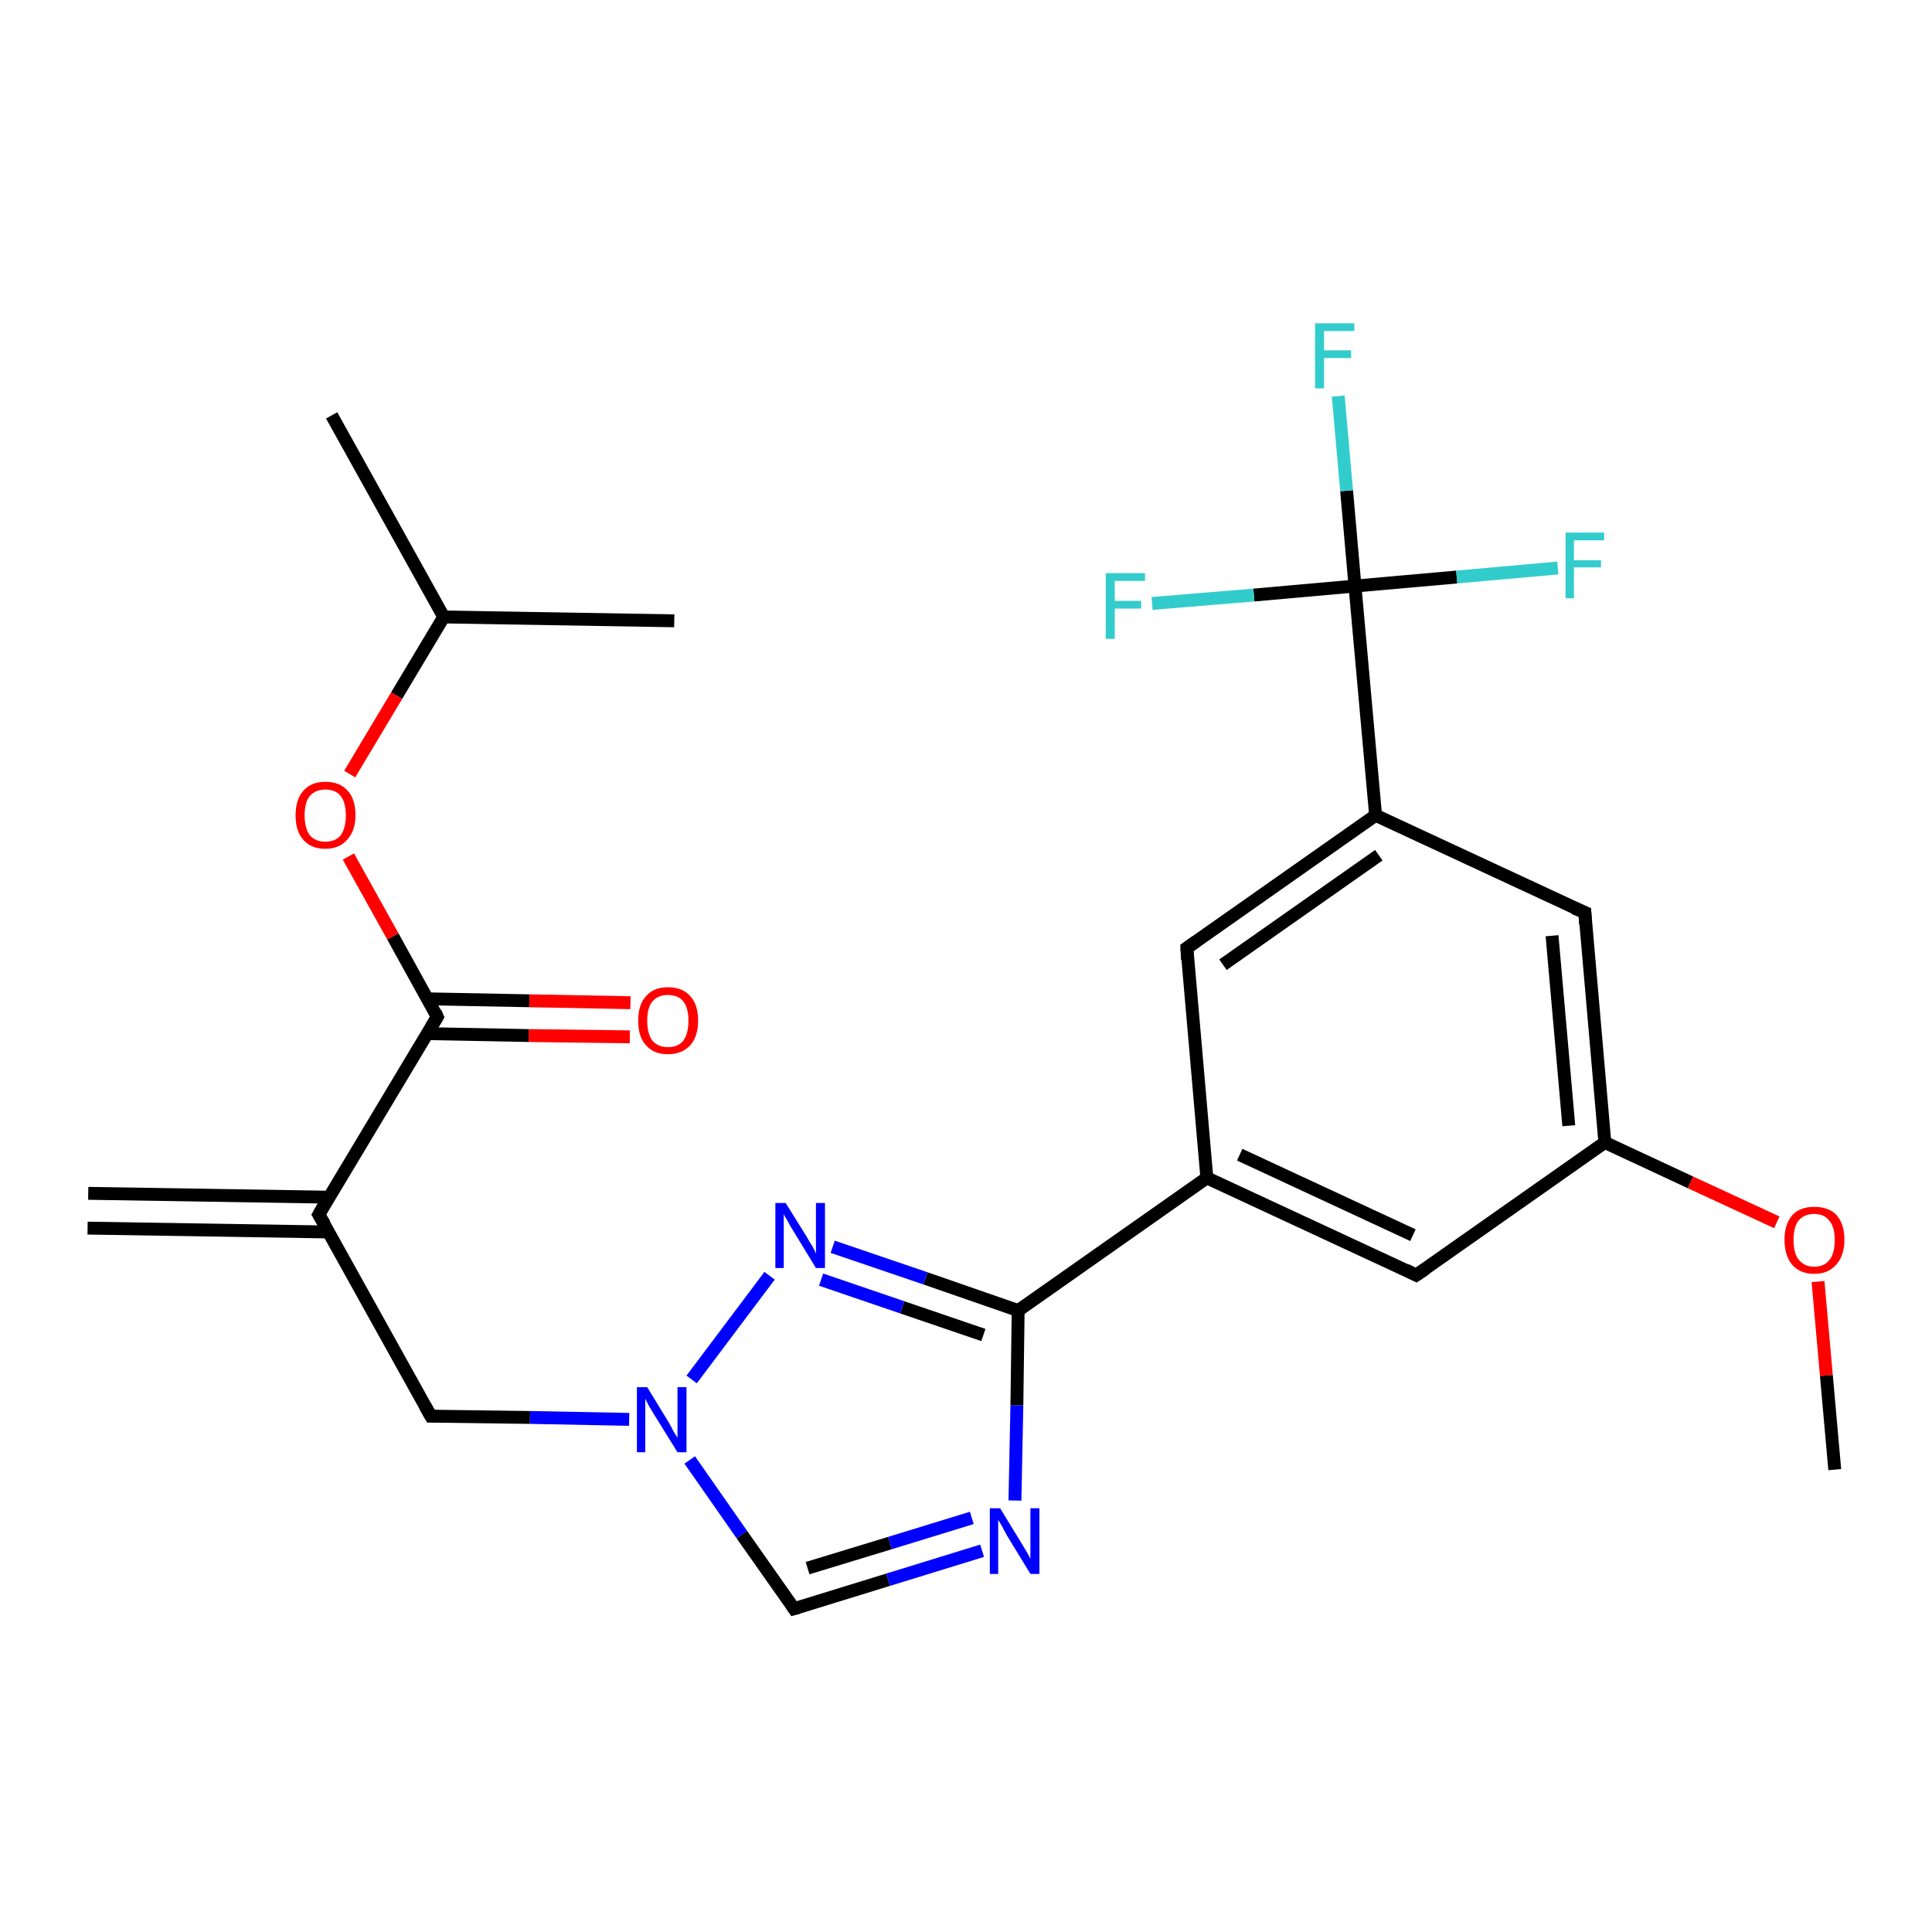 <?xml version='1.0' encoding='iso-8859-1'?>
<svg version='1.1' baseProfile='full'
              xmlns='http://www.w3.org/2000/svg'
                      xmlns:rdkit='http://www.rdkit.org/xml'
                      xmlns:xlink='http://www.w3.org/1999/xlink'
                  xml:space='preserve'
width='300px' height='300px' viewBox='0 0 300 300'>
<!-- END OF HEADER -->
<rect style='opacity:1.0;fill:#FFFFFF;stroke:none' width='300.0' height='300.0' x='0.0' y='0.0'> </rect>
<path class='bond-0 atom-0 atom-1' d='M 13.7,185.3 L 51.1,185.9' style='fill:none;fill-rule:evenodd;stroke:#000000;stroke-width:2.0px;stroke-linecap:butt;stroke-linejoin:miter;stroke-opacity:1' />
<path class='bond-0 atom-0 atom-1' d='M 13.6,190.7 L 51.0,191.3' style='fill:none;fill-rule:evenodd;stroke:#000000;stroke-width:2.0px;stroke-linecap:butt;stroke-linejoin:miter;stroke-opacity:1' />
<path class='bond-1 atom-1 atom-2' d='M 49.5,188.6 L 66.9,219.9' style='fill:none;fill-rule:evenodd;stroke:#000000;stroke-width:2.0px;stroke-linecap:butt;stroke-linejoin:miter;stroke-opacity:1' />
<path class='bond-2 atom-2 atom-3' d='M 66.9,219.9 L 82.3,220.1' style='fill:none;fill-rule:evenodd;stroke:#000000;stroke-width:2.0px;stroke-linecap:butt;stroke-linejoin:miter;stroke-opacity:1' />
<path class='bond-2 atom-2 atom-3' d='M 82.3,220.1 L 97.7,220.4' style='fill:none;fill-rule:evenodd;stroke:#0000FF;stroke-width:2.0px;stroke-linecap:butt;stroke-linejoin:miter;stroke-opacity:1' />
<path class='bond-3 atom-3 atom-4' d='M 107.1,226.7 L 115.2,238.3' style='fill:none;fill-rule:evenodd;stroke:#0000FF;stroke-width:2.0px;stroke-linecap:butt;stroke-linejoin:miter;stroke-opacity:1' />
<path class='bond-3 atom-3 atom-4' d='M 115.2,238.3 L 123.3,249.8' style='fill:none;fill-rule:evenodd;stroke:#000000;stroke-width:2.0px;stroke-linecap:butt;stroke-linejoin:miter;stroke-opacity:1' />
<path class='bond-4 atom-4 atom-5' d='M 123.3,249.8 L 137.9,245.3' style='fill:none;fill-rule:evenodd;stroke:#000000;stroke-width:2.0px;stroke-linecap:butt;stroke-linejoin:miter;stroke-opacity:1' />
<path class='bond-4 atom-4 atom-5' d='M 137.9,245.3 L 152.5,240.8' style='fill:none;fill-rule:evenodd;stroke:#0000FF;stroke-width:2.0px;stroke-linecap:butt;stroke-linejoin:miter;stroke-opacity:1' />
<path class='bond-4 atom-4 atom-5' d='M 125.4,243.5 L 138.2,239.6' style='fill:none;fill-rule:evenodd;stroke:#000000;stroke-width:2.0px;stroke-linecap:butt;stroke-linejoin:miter;stroke-opacity:1' />
<path class='bond-4 atom-4 atom-5' d='M 138.2,239.6 L 150.9,235.7' style='fill:none;fill-rule:evenodd;stroke:#0000FF;stroke-width:2.0px;stroke-linecap:butt;stroke-linejoin:miter;stroke-opacity:1' />
<path class='bond-5 atom-5 atom-6' d='M 157.6,233.0 L 157.9,218.2' style='fill:none;fill-rule:evenodd;stroke:#0000FF;stroke-width:2.0px;stroke-linecap:butt;stroke-linejoin:miter;stroke-opacity:1' />
<path class='bond-5 atom-5 atom-6' d='M 157.9,218.2 L 158.1,203.5' style='fill:none;fill-rule:evenodd;stroke:#000000;stroke-width:2.0px;stroke-linecap:butt;stroke-linejoin:miter;stroke-opacity:1' />
<path class='bond-6 atom-6 atom-7' d='M 158.1,203.5 L 187.4,182.9' style='fill:none;fill-rule:evenodd;stroke:#000000;stroke-width:2.0px;stroke-linecap:butt;stroke-linejoin:miter;stroke-opacity:1' />
<path class='bond-7 atom-7 atom-8' d='M 187.4,182.9 L 219.9,198.0' style='fill:none;fill-rule:evenodd;stroke:#000000;stroke-width:2.0px;stroke-linecap:butt;stroke-linejoin:miter;stroke-opacity:1' />
<path class='bond-7 atom-7 atom-8' d='M 192.5,179.3 L 219.4,191.8' style='fill:none;fill-rule:evenodd;stroke:#000000;stroke-width:2.0px;stroke-linecap:butt;stroke-linejoin:miter;stroke-opacity:1' />
<path class='bond-8 atom-8 atom-9' d='M 219.9,198.0 L 249.2,177.4' style='fill:none;fill-rule:evenodd;stroke:#000000;stroke-width:2.0px;stroke-linecap:butt;stroke-linejoin:miter;stroke-opacity:1' />
<path class='bond-9 atom-9 atom-10' d='M 249.2,177.4 L 262.5,183.6' style='fill:none;fill-rule:evenodd;stroke:#000000;stroke-width:2.0px;stroke-linecap:butt;stroke-linejoin:miter;stroke-opacity:1' />
<path class='bond-9 atom-9 atom-10' d='M 262.5,183.6 L 275.9,189.8' style='fill:none;fill-rule:evenodd;stroke:#FF0000;stroke-width:2.0px;stroke-linecap:butt;stroke-linejoin:miter;stroke-opacity:1' />
<path class='bond-10 atom-10 atom-11' d='M 282.3,199.0 L 283.6,213.6' style='fill:none;fill-rule:evenodd;stroke:#FF0000;stroke-width:2.0px;stroke-linecap:butt;stroke-linejoin:miter;stroke-opacity:1' />
<path class='bond-10 atom-10 atom-11' d='M 283.6,213.6 L 284.9,228.2' style='fill:none;fill-rule:evenodd;stroke:#000000;stroke-width:2.0px;stroke-linecap:butt;stroke-linejoin:miter;stroke-opacity:1' />
<path class='bond-11 atom-9 atom-12' d='M 249.2,177.4 L 246.1,141.7' style='fill:none;fill-rule:evenodd;stroke:#000000;stroke-width:2.0px;stroke-linecap:butt;stroke-linejoin:miter;stroke-opacity:1' />
<path class='bond-11 atom-9 atom-12' d='M 243.6,174.8 L 241.0,145.3' style='fill:none;fill-rule:evenodd;stroke:#000000;stroke-width:2.0px;stroke-linecap:butt;stroke-linejoin:miter;stroke-opacity:1' />
<path class='bond-12 atom-12 atom-13' d='M 246.1,141.7 L 213.6,126.6' style='fill:none;fill-rule:evenodd;stroke:#000000;stroke-width:2.0px;stroke-linecap:butt;stroke-linejoin:miter;stroke-opacity:1' />
<path class='bond-13 atom-13 atom-14' d='M 213.6,126.6 L 210.4,91.0' style='fill:none;fill-rule:evenodd;stroke:#000000;stroke-width:2.0px;stroke-linecap:butt;stroke-linejoin:miter;stroke-opacity:1' />
<path class='bond-14 atom-14 atom-15' d='M 210.4,91.0 L 209.1,76.2' style='fill:none;fill-rule:evenodd;stroke:#000000;stroke-width:2.0px;stroke-linecap:butt;stroke-linejoin:miter;stroke-opacity:1' />
<path class='bond-14 atom-14 atom-15' d='M 209.1,76.2 L 207.8,61.5' style='fill:none;fill-rule:evenodd;stroke:#33CCCC;stroke-width:2.0px;stroke-linecap:butt;stroke-linejoin:miter;stroke-opacity:1' />
<path class='bond-15 atom-14 atom-16' d='M 210.4,91.0 L 226.2,89.6' style='fill:none;fill-rule:evenodd;stroke:#000000;stroke-width:2.0px;stroke-linecap:butt;stroke-linejoin:miter;stroke-opacity:1' />
<path class='bond-15 atom-14 atom-16' d='M 226.2,89.6 L 241.9,88.2' style='fill:none;fill-rule:evenodd;stroke:#33CCCC;stroke-width:2.0px;stroke-linecap:butt;stroke-linejoin:miter;stroke-opacity:1' />
<path class='bond-16 atom-14 atom-17' d='M 210.4,91.0 L 194.7,92.4' style='fill:none;fill-rule:evenodd;stroke:#000000;stroke-width:2.0px;stroke-linecap:butt;stroke-linejoin:miter;stroke-opacity:1' />
<path class='bond-16 atom-14 atom-17' d='M 194.7,92.4 L 178.9,93.7' style='fill:none;fill-rule:evenodd;stroke:#33CCCC;stroke-width:2.0px;stroke-linecap:butt;stroke-linejoin:miter;stroke-opacity:1' />
<path class='bond-17 atom-13 atom-18' d='M 213.6,126.6 L 184.3,147.2' style='fill:none;fill-rule:evenodd;stroke:#000000;stroke-width:2.0px;stroke-linecap:butt;stroke-linejoin:miter;stroke-opacity:1' />
<path class='bond-17 atom-13 atom-18' d='M 214.1,132.8 L 189.9,149.8' style='fill:none;fill-rule:evenodd;stroke:#000000;stroke-width:2.0px;stroke-linecap:butt;stroke-linejoin:miter;stroke-opacity:1' />
<path class='bond-18 atom-6 atom-19' d='M 158.1,203.5 L 143.7,198.5' style='fill:none;fill-rule:evenodd;stroke:#000000;stroke-width:2.0px;stroke-linecap:butt;stroke-linejoin:miter;stroke-opacity:1' />
<path class='bond-18 atom-6 atom-19' d='M 143.7,198.5 L 129.3,193.6' style='fill:none;fill-rule:evenodd;stroke:#0000FF;stroke-width:2.0px;stroke-linecap:butt;stroke-linejoin:miter;stroke-opacity:1' />
<path class='bond-18 atom-6 atom-19' d='M 152.7,207.3 L 140.1,203.0' style='fill:none;fill-rule:evenodd;stroke:#000000;stroke-width:2.0px;stroke-linecap:butt;stroke-linejoin:miter;stroke-opacity:1' />
<path class='bond-18 atom-6 atom-19' d='M 140.1,203.0 L 127.5,198.7' style='fill:none;fill-rule:evenodd;stroke:#0000FF;stroke-width:2.0px;stroke-linecap:butt;stroke-linejoin:miter;stroke-opacity:1' />
<path class='bond-19 atom-1 atom-20' d='M 49.5,188.6 L 67.9,157.9' style='fill:none;fill-rule:evenodd;stroke:#000000;stroke-width:2.0px;stroke-linecap:butt;stroke-linejoin:miter;stroke-opacity:1' />
<path class='bond-20 atom-20 atom-21' d='M 66.3,160.5 L 82.1,160.8' style='fill:none;fill-rule:evenodd;stroke:#000000;stroke-width:2.0px;stroke-linecap:butt;stroke-linejoin:miter;stroke-opacity:1' />
<path class='bond-20 atom-20 atom-21' d='M 82.1,160.8 L 97.8,161.0' style='fill:none;fill-rule:evenodd;stroke:#FF0000;stroke-width:2.0px;stroke-linecap:butt;stroke-linejoin:miter;stroke-opacity:1' />
<path class='bond-20 atom-20 atom-21' d='M 66.4,155.1 L 82.2,155.4' style='fill:none;fill-rule:evenodd;stroke:#000000;stroke-width:2.0px;stroke-linecap:butt;stroke-linejoin:miter;stroke-opacity:1' />
<path class='bond-20 atom-20 atom-21' d='M 82.2,155.4 L 97.9,155.7' style='fill:none;fill-rule:evenodd;stroke:#FF0000;stroke-width:2.0px;stroke-linecap:butt;stroke-linejoin:miter;stroke-opacity:1' />
<path class='bond-21 atom-20 atom-22' d='M 67.9,157.9 L 61.0,145.4' style='fill:none;fill-rule:evenodd;stroke:#000000;stroke-width:2.0px;stroke-linecap:butt;stroke-linejoin:miter;stroke-opacity:1' />
<path class='bond-21 atom-20 atom-22' d='M 61.0,145.4 L 54.1,133.0' style='fill:none;fill-rule:evenodd;stroke:#FF0000;stroke-width:2.0px;stroke-linecap:butt;stroke-linejoin:miter;stroke-opacity:1' />
<path class='bond-22 atom-22 atom-23' d='M 54.3,120.2 L 61.6,108.0' style='fill:none;fill-rule:evenodd;stroke:#FF0000;stroke-width:2.0px;stroke-linecap:butt;stroke-linejoin:miter;stroke-opacity:1' />
<path class='bond-22 atom-22 atom-23' d='M 61.6,108.0 L 68.9,95.8' style='fill:none;fill-rule:evenodd;stroke:#000000;stroke-width:2.0px;stroke-linecap:butt;stroke-linejoin:miter;stroke-opacity:1' />
<path class='bond-23 atom-23 atom-24' d='M 68.9,95.8 L 51.5,64.5' style='fill:none;fill-rule:evenodd;stroke:#000000;stroke-width:2.0px;stroke-linecap:butt;stroke-linejoin:miter;stroke-opacity:1' />
<path class='bond-24 atom-23 atom-25' d='M 68.9,95.8 L 104.7,96.4' style='fill:none;fill-rule:evenodd;stroke:#000000;stroke-width:2.0px;stroke-linecap:butt;stroke-linejoin:miter;stroke-opacity:1' />
<path class='bond-25 atom-19 atom-3' d='M 119.5,198.1 L 107.4,214.2' style='fill:none;fill-rule:evenodd;stroke:#0000FF;stroke-width:2.0px;stroke-linecap:butt;stroke-linejoin:miter;stroke-opacity:1' />
<path class='bond-26 atom-18 atom-7' d='M 184.3,147.2 L 187.4,182.9' style='fill:none;fill-rule:evenodd;stroke:#000000;stroke-width:2.0px;stroke-linecap:butt;stroke-linejoin:miter;stroke-opacity:1' />
<path d='M 50.4,190.1 L 49.5,188.6 L 50.4,187.0' style='fill:none;stroke:#000000;stroke-width:2.0px;stroke-linecap:butt;stroke-linejoin:miter;stroke-opacity:1;' />
<path d='M 66.0,218.3 L 66.9,219.9 L 67.7,219.9' style='fill:none;stroke:#000000;stroke-width:2.0px;stroke-linecap:butt;stroke-linejoin:miter;stroke-opacity:1;' />
<path d='M 122.9,249.2 L 123.3,249.8 L 124.0,249.6' style='fill:none;stroke:#000000;stroke-width:2.0px;stroke-linecap:butt;stroke-linejoin:miter;stroke-opacity:1;' />
<path d='M 218.3,197.2 L 219.9,198.0 L 221.4,197.0' style='fill:none;stroke:#000000;stroke-width:2.0px;stroke-linecap:butt;stroke-linejoin:miter;stroke-opacity:1;' />
<path d='M 246.2,143.5 L 246.1,141.7 L 244.4,141.0' style='fill:none;stroke:#000000;stroke-width:2.0px;stroke-linecap:butt;stroke-linejoin:miter;stroke-opacity:1;' />
<path d='M 185.7,146.2 L 184.3,147.2 L 184.4,149.0' style='fill:none;stroke:#000000;stroke-width:2.0px;stroke-linecap:butt;stroke-linejoin:miter;stroke-opacity:1;' />
<path d='M 67.0,159.4 L 67.9,157.9 L 67.6,157.2' style='fill:none;stroke:#000000;stroke-width:2.0px;stroke-linecap:butt;stroke-linejoin:miter;stroke-opacity:1;' />
<path class='atom-3' d='M 100.5 215.4
L 103.8 220.8
Q 104.1 221.3, 104.6 222.3
Q 105.2 223.2, 105.2 223.3
L 105.2 215.4
L 106.6 215.4
L 106.6 225.5
L 105.2 225.5
L 101.6 219.7
Q 101.2 219.0, 100.7 218.2
Q 100.3 217.4, 100.2 217.2
L 100.2 225.5
L 98.9 225.5
L 98.9 215.4
L 100.5 215.4
' fill='#0000FF'/>
<path class='atom-5' d='M 155.3 234.2
L 158.6 239.6
Q 158.9 240.1, 159.5 241.1
Q 160.0 242.0, 160.0 242.1
L 160.0 234.2
L 161.4 234.2
L 161.4 244.4
L 160.0 244.4
L 156.4 238.5
Q 156.0 237.8, 155.6 237.0
Q 155.1 236.2, 155.0 236.0
L 155.0 244.4
L 153.7 244.4
L 153.7 234.2
L 155.3 234.2
' fill='#0000FF'/>
<path class='atom-10' d='M 277.1 192.5
Q 277.1 190.1, 278.3 188.7
Q 279.5 187.4, 281.7 187.4
Q 284.0 187.4, 285.2 188.7
Q 286.4 190.1, 286.4 192.5
Q 286.4 195.0, 285.1 196.4
Q 283.9 197.8, 281.7 197.8
Q 279.5 197.8, 278.3 196.4
Q 277.1 195.0, 277.1 192.5
M 281.7 196.7
Q 283.3 196.7, 284.1 195.6
Q 284.9 194.6, 284.9 192.5
Q 284.9 190.6, 284.1 189.6
Q 283.3 188.5, 281.7 188.5
Q 280.2 188.5, 279.3 189.5
Q 278.5 190.5, 278.5 192.5
Q 278.5 194.6, 279.3 195.6
Q 280.2 196.7, 281.7 196.7
' fill='#FF0000'/>
<path class='atom-15' d='M 204.2 50.2
L 210.3 50.2
L 210.3 51.4
L 205.6 51.4
L 205.6 54.4
L 209.8 54.4
L 209.8 55.6
L 205.6 55.6
L 205.6 60.3
L 204.2 60.3
L 204.2 50.2
' fill='#33CCCC'/>
<path class='atom-16' d='M 243.1 82.7
L 249.1 82.7
L 249.1 83.9
L 244.4 83.9
L 244.4 87.0
L 248.6 87.0
L 248.6 88.1
L 244.4 88.1
L 244.4 92.9
L 243.1 92.9
L 243.1 82.7
' fill='#33CCCC'/>
<path class='atom-17' d='M 171.7 89.0
L 177.8 89.0
L 177.8 90.2
L 173.1 90.2
L 173.1 93.3
L 177.2 93.3
L 177.2 94.5
L 173.1 94.5
L 173.1 99.2
L 171.7 99.2
L 171.7 89.0
' fill='#33CCCC'/>
<path class='atom-19' d='M 122.0 186.8
L 125.3 192.1
Q 125.6 192.7, 126.2 193.6
Q 126.7 194.6, 126.7 194.7
L 126.7 186.8
L 128.1 186.8
L 128.1 196.9
L 126.7 196.9
L 123.1 191.0
Q 122.7 190.4, 122.3 189.6
Q 121.8 188.8, 121.7 188.5
L 121.7 196.9
L 120.4 196.9
L 120.4 186.8
L 122.0 186.8
' fill='#0000FF'/>
<path class='atom-21' d='M 99.1 158.5
Q 99.1 156.0, 100.3 154.7
Q 101.5 153.3, 103.7 153.3
Q 106.0 153.3, 107.2 154.7
Q 108.4 156.0, 108.4 158.5
Q 108.4 160.9, 107.2 162.3
Q 105.9 163.7, 103.7 163.7
Q 101.5 163.7, 100.3 162.3
Q 99.1 161.0, 99.1 158.5
M 103.7 162.6
Q 105.3 162.6, 106.1 161.6
Q 106.9 160.5, 106.9 158.5
Q 106.9 156.5, 106.1 155.5
Q 105.3 154.5, 103.7 154.5
Q 102.2 154.5, 101.3 155.5
Q 100.5 156.5, 100.5 158.5
Q 100.5 160.5, 101.3 161.6
Q 102.2 162.6, 103.7 162.6
' fill='#FF0000'/>
<path class='atom-22' d='M 45.9 126.6
Q 45.9 124.1, 47.1 122.8
Q 48.3 121.4, 50.5 121.4
Q 52.8 121.4, 54.0 122.8
Q 55.2 124.1, 55.2 126.6
Q 55.2 129.0, 53.9 130.4
Q 52.7 131.8, 50.5 131.8
Q 48.3 131.8, 47.1 130.4
Q 45.9 129.1, 45.9 126.6
M 50.5 130.7
Q 52.1 130.7, 52.9 129.7
Q 53.7 128.6, 53.7 126.6
Q 53.7 124.6, 52.9 123.6
Q 52.1 122.6, 50.5 122.6
Q 49.0 122.6, 48.1 123.6
Q 47.3 124.6, 47.3 126.6
Q 47.3 128.6, 48.1 129.7
Q 49.0 130.7, 50.5 130.7
' fill='#FF0000'/>
</svg>
